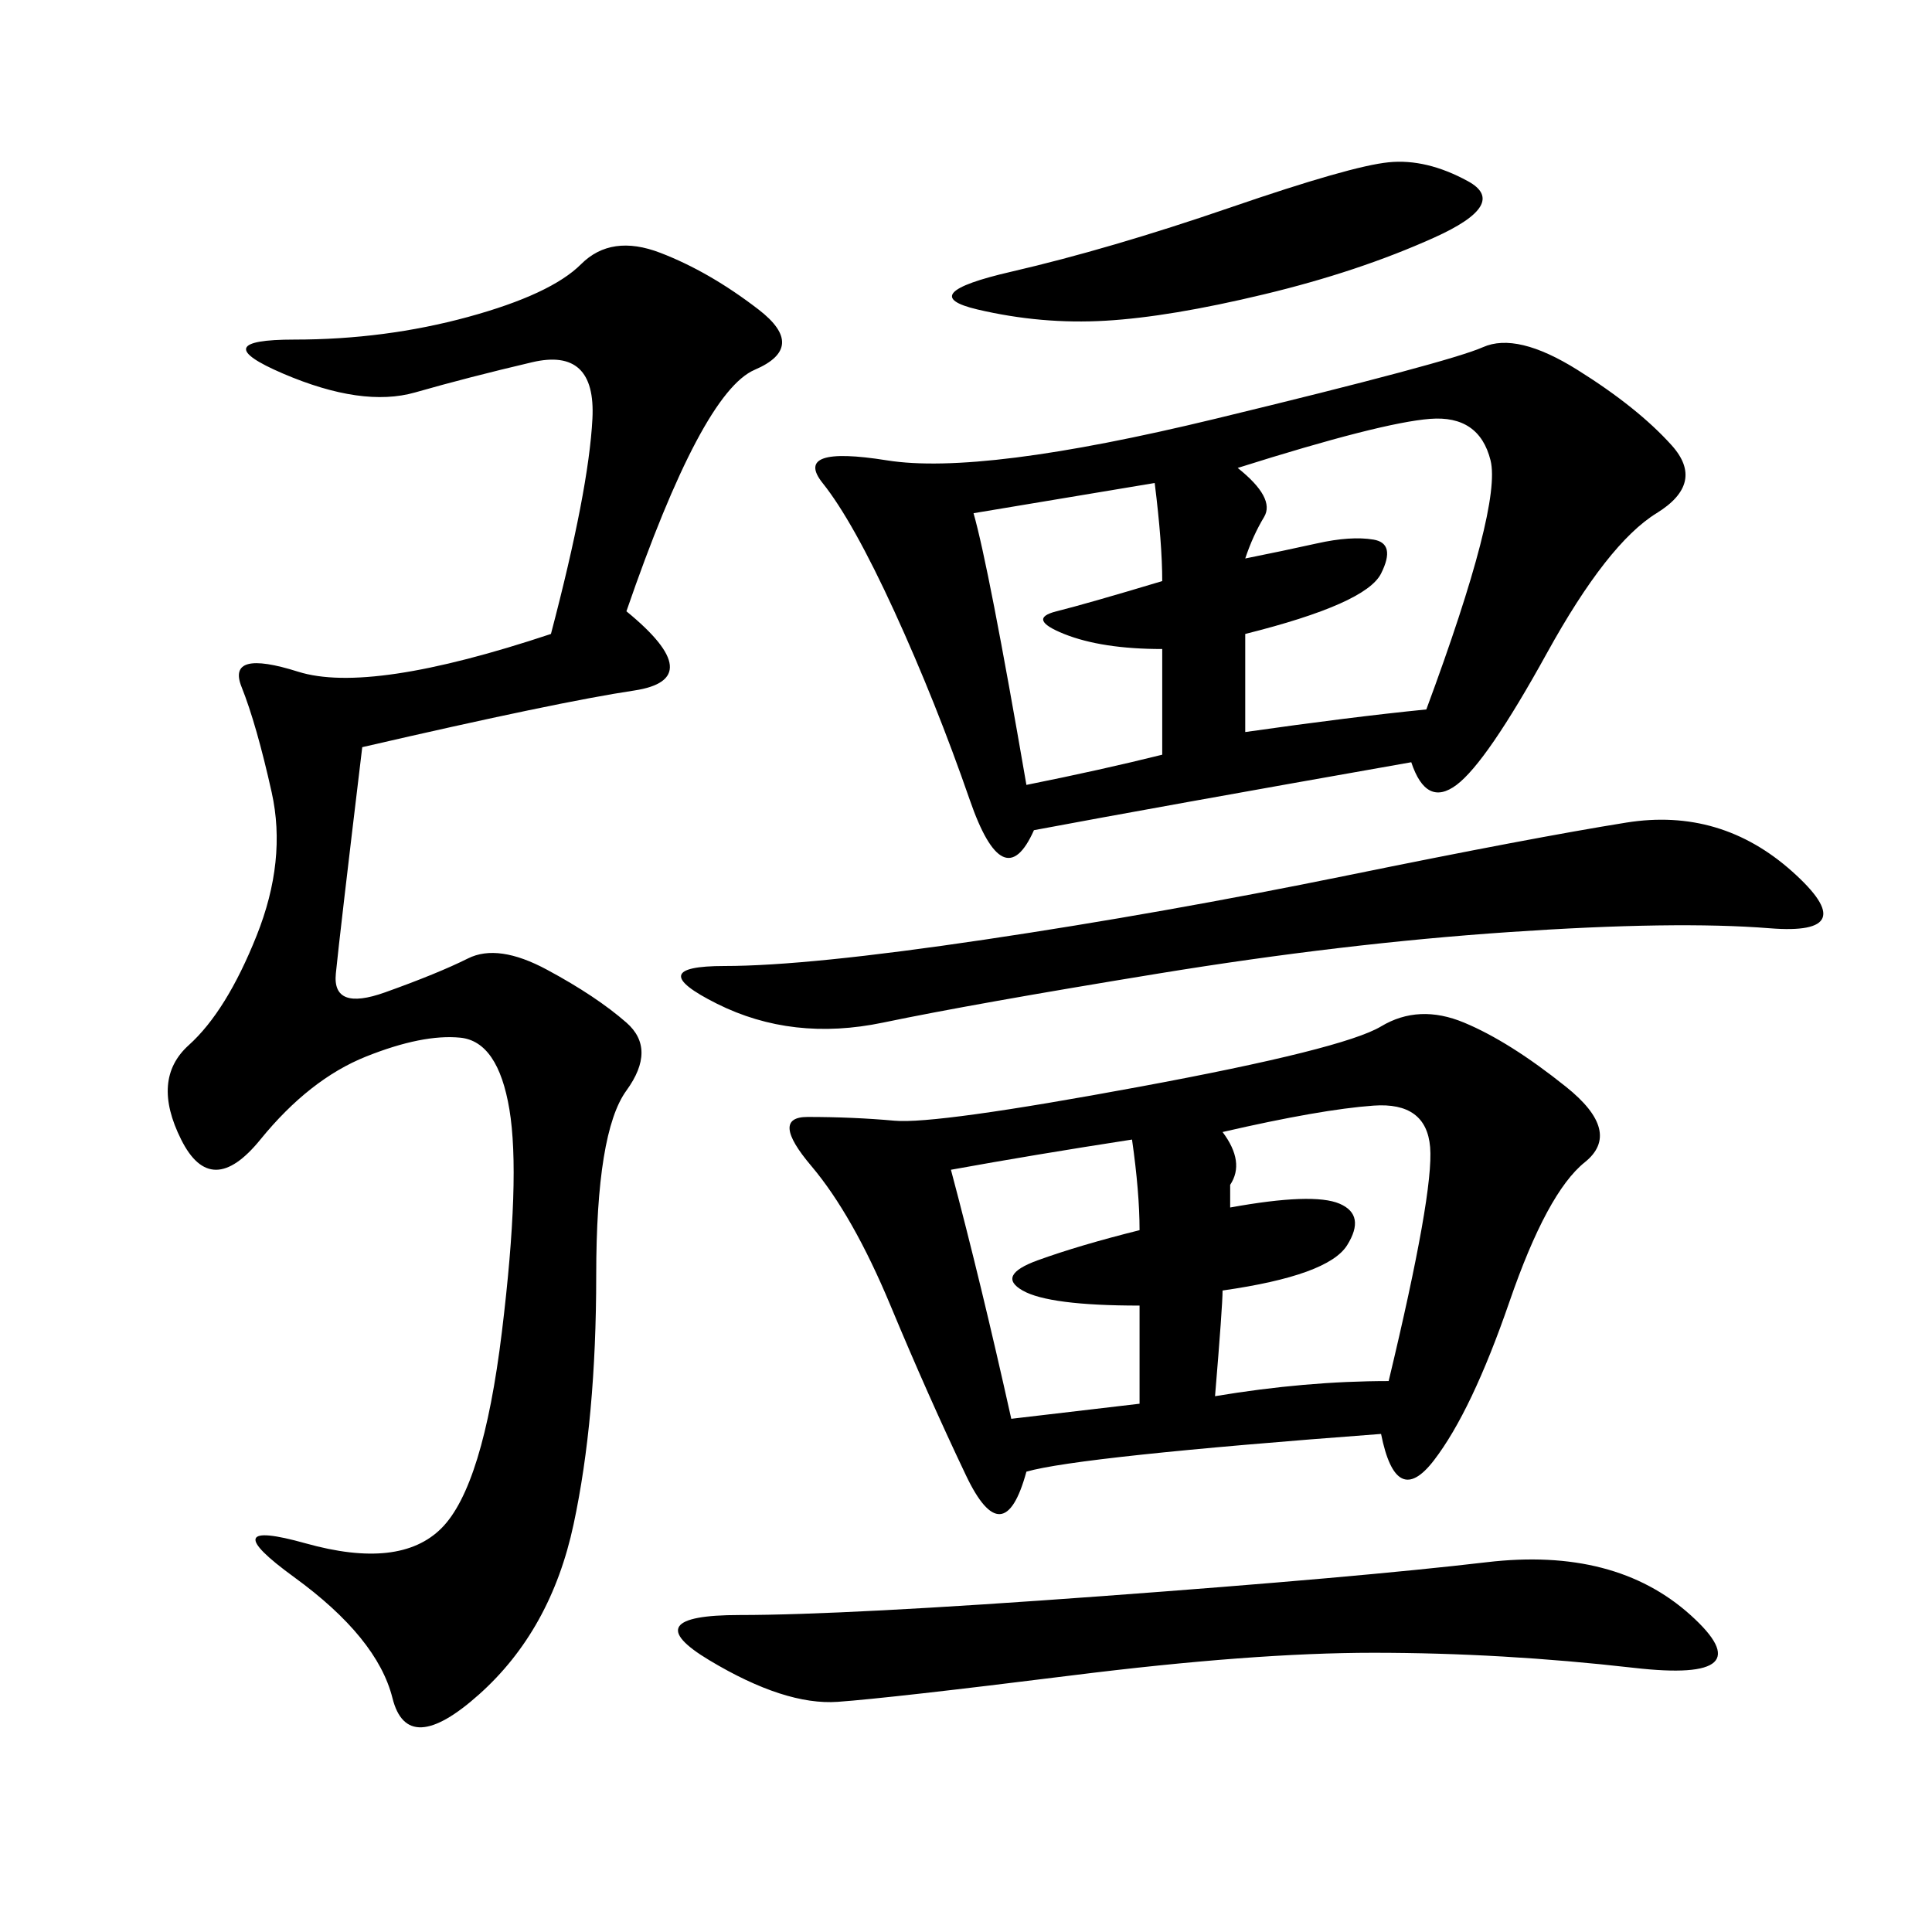 <svg xmlns="http://www.w3.org/2000/svg" xmlns:xlink="http://www.w3.org/1999/xlink" width="300" height="300"><path d="M219.14 118.36Q179.30 125.39 160.55 128.91L160.55 128.91Q155.86 139.45 150.59 124.22Q145.31 108.98 138.87 94.92Q132.42 80.86 127.73 75Q123.05 69.14 137.70 71.48Q152.34 73.83 188.67 65.04Q225 56.25 230.27 53.91Q235.55 51.56 244.92 57.42Q254.30 63.28 259.57 69.14Q264.84 75 257.23 79.69Q249.61 84.38 240.23 101.37Q230.86 118.36 226.17 121.88Q221.48 125.39 219.14 118.36L219.14 118.36ZM214.45 222.66Q167.58 226.17 159.38 228.52L159.38 228.52Q155.86 241.41 150 229.10Q144.14 216.80 138.28 202.73Q132.42 188.67 125.98 181.05Q119.53 173.44 125.39 173.44L125.39 173.44Q132.42 173.44 138.87 174.02Q145.31 174.61 176.95 168.75Q208.59 162.89 214.45 159.38Q220.31 155.86 227.34 158.79Q234.38 161.72 243.16 168.75Q251.95 175.78 246.09 180.47Q240.23 185.16 234.38 202.15Q228.52 219.14 222.66 226.76Q216.80 234.38 214.45 222.66L214.45 222.66ZM85.55 98.44Q91.41 76.17 91.99 65.04Q92.58 53.91 82.62 56.25Q72.66 58.59 64.45 60.94Q56.25 63.28 43.95 58.01Q31.64 52.73 45.70 52.73L45.70 52.73Q59.77 52.73 72.66 49.22Q85.55 45.70 90.23 41.02Q94.92 36.33 102.54 39.26Q110.16 42.19 117.77 48.05Q125.39 53.91 117.19 57.42Q108.98 60.94 97.27 94.92L97.27 94.92Q110.16 105.47 98.44 107.23Q86.72 108.98 56.25 116.02L56.25 116.02Q52.73 145.31 52.15 151.17Q51.56 157.03 59.77 154.10Q67.97 151.17 72.66 148.83Q77.34 146.48 84.96 150.59Q92.58 154.69 97.27 158.79Q101.95 162.89 97.27 169.34Q92.58 175.78 92.58 198.05L92.58 198.05Q92.58 220.31 89.06 236.72Q85.55 253.13 74.41 263.09Q63.28 273.05 60.94 263.67Q58.59 254.30 45.70 244.92Q32.81 235.55 47.46 239.65Q62.11 243.75 68.55 237.30Q75 230.86 77.93 206.84Q80.86 182.81 79.10 172.27Q77.34 161.72 71.48 161.13Q65.63 160.55 56.84 164.06Q48.05 167.58 40.43 176.95Q32.81 186.33 28.13 176.95Q23.44 167.58 29.30 162.30Q35.16 157.03 39.84 145.31Q44.53 133.59 42.19 123.05Q39.84 112.50 37.50 106.64Q35.16 100.78 46.29 104.30Q57.42 107.81 85.55 98.44L85.55 98.44ZM112.50 150Q125.39 150 152.93 145.90Q180.47 141.80 209.18 135.94Q237.89 130.08 252.54 127.73Q267.19 125.39 278.32 135.35Q289.45 145.31 274.80 144.14Q260.16 142.97 234.38 144.73Q208.59 146.48 179.88 151.17Q151.17 155.86 137.11 158.79Q123.05 161.72 111.33 155.86Q99.61 150 112.50 150L112.50 150ZM114.84 250.78Q131.25 250.78 171.09 247.85Q210.94 244.92 230.86 242.58Q250.78 240.23 262.50 250.78Q274.22 261.33 253.71 258.98Q233.20 256.64 213.28 256.64L213.28 256.64Q194.53 256.64 166.41 260.16Q138.28 263.67 130.08 264.26Q121.88 264.84 110.16 257.81Q98.44 250.78 114.84 250.78L114.84 250.78ZM193.36 86.72Q199.22 85.55 204.49 84.38Q209.77 83.20 213.28 83.79Q216.80 84.38 214.45 89.06Q212.11 93.75 193.36 98.44L193.36 98.44L193.36 113.67Q209.77 111.33 221.48 110.16L221.48 110.16Q233.20 78.52 231.45 71.48Q229.69 64.45 222.07 65.04Q214.45 65.63 192.19 72.66L192.19 72.66Q198.05 77.34 196.29 80.27Q194.53 83.20 193.36 86.72L193.36 86.72ZM188.67 216.80Q202.73 214.45 215.63 214.45L215.63 214.45Q222.66 185.16 222.07 178.13Q221.48 171.09 213.28 171.68Q205.08 172.27 189.84 175.78L189.84 175.78Q193.36 180.47 191.02 183.98L191.02 183.98L191.02 187.50Q203.91 185.16 208.01 186.91Q212.11 188.67 209.18 193.36Q206.25 198.05 189.84 200.39L189.84 200.39Q189.84 202.73 188.67 216.80L188.67 216.80ZM157.03 42.19Q172.27 38.67 191.02 32.23Q209.77 25.78 215.63 25.20Q221.48 24.61 227.93 28.13Q234.38 31.64 222.66 36.91Q210.94 42.19 196.29 45.70Q181.64 49.22 171.68 49.80Q161.72 50.39 151.76 48.05Q141.80 45.70 157.03 42.19L157.03 42.19ZM159.38 121.88Q171.09 119.53 180.47 117.19L180.47 117.19L180.47 100.78Q171.09 100.78 165.23 98.44Q159.38 96.09 164.06 94.92Q168.75 93.75 180.47 90.23L180.47 90.23Q180.47 84.38 179.30 75L179.30 75L151.17 79.69Q153.52 87.89 159.38 121.88L159.38 121.88ZM157.03 220.31L176.95 217.97L176.95 202.73Q162.89 202.73 158.79 200.39Q154.69 198.05 161.13 195.70Q167.58 193.36 176.95 191.02L176.95 191.02Q176.95 185.16 175.78 176.95L175.78 176.95Q160.55 179.30 147.66 181.64L147.66 181.64Q152.34 199.22 157.03 220.31L157.03 220.31Z"/></svg>